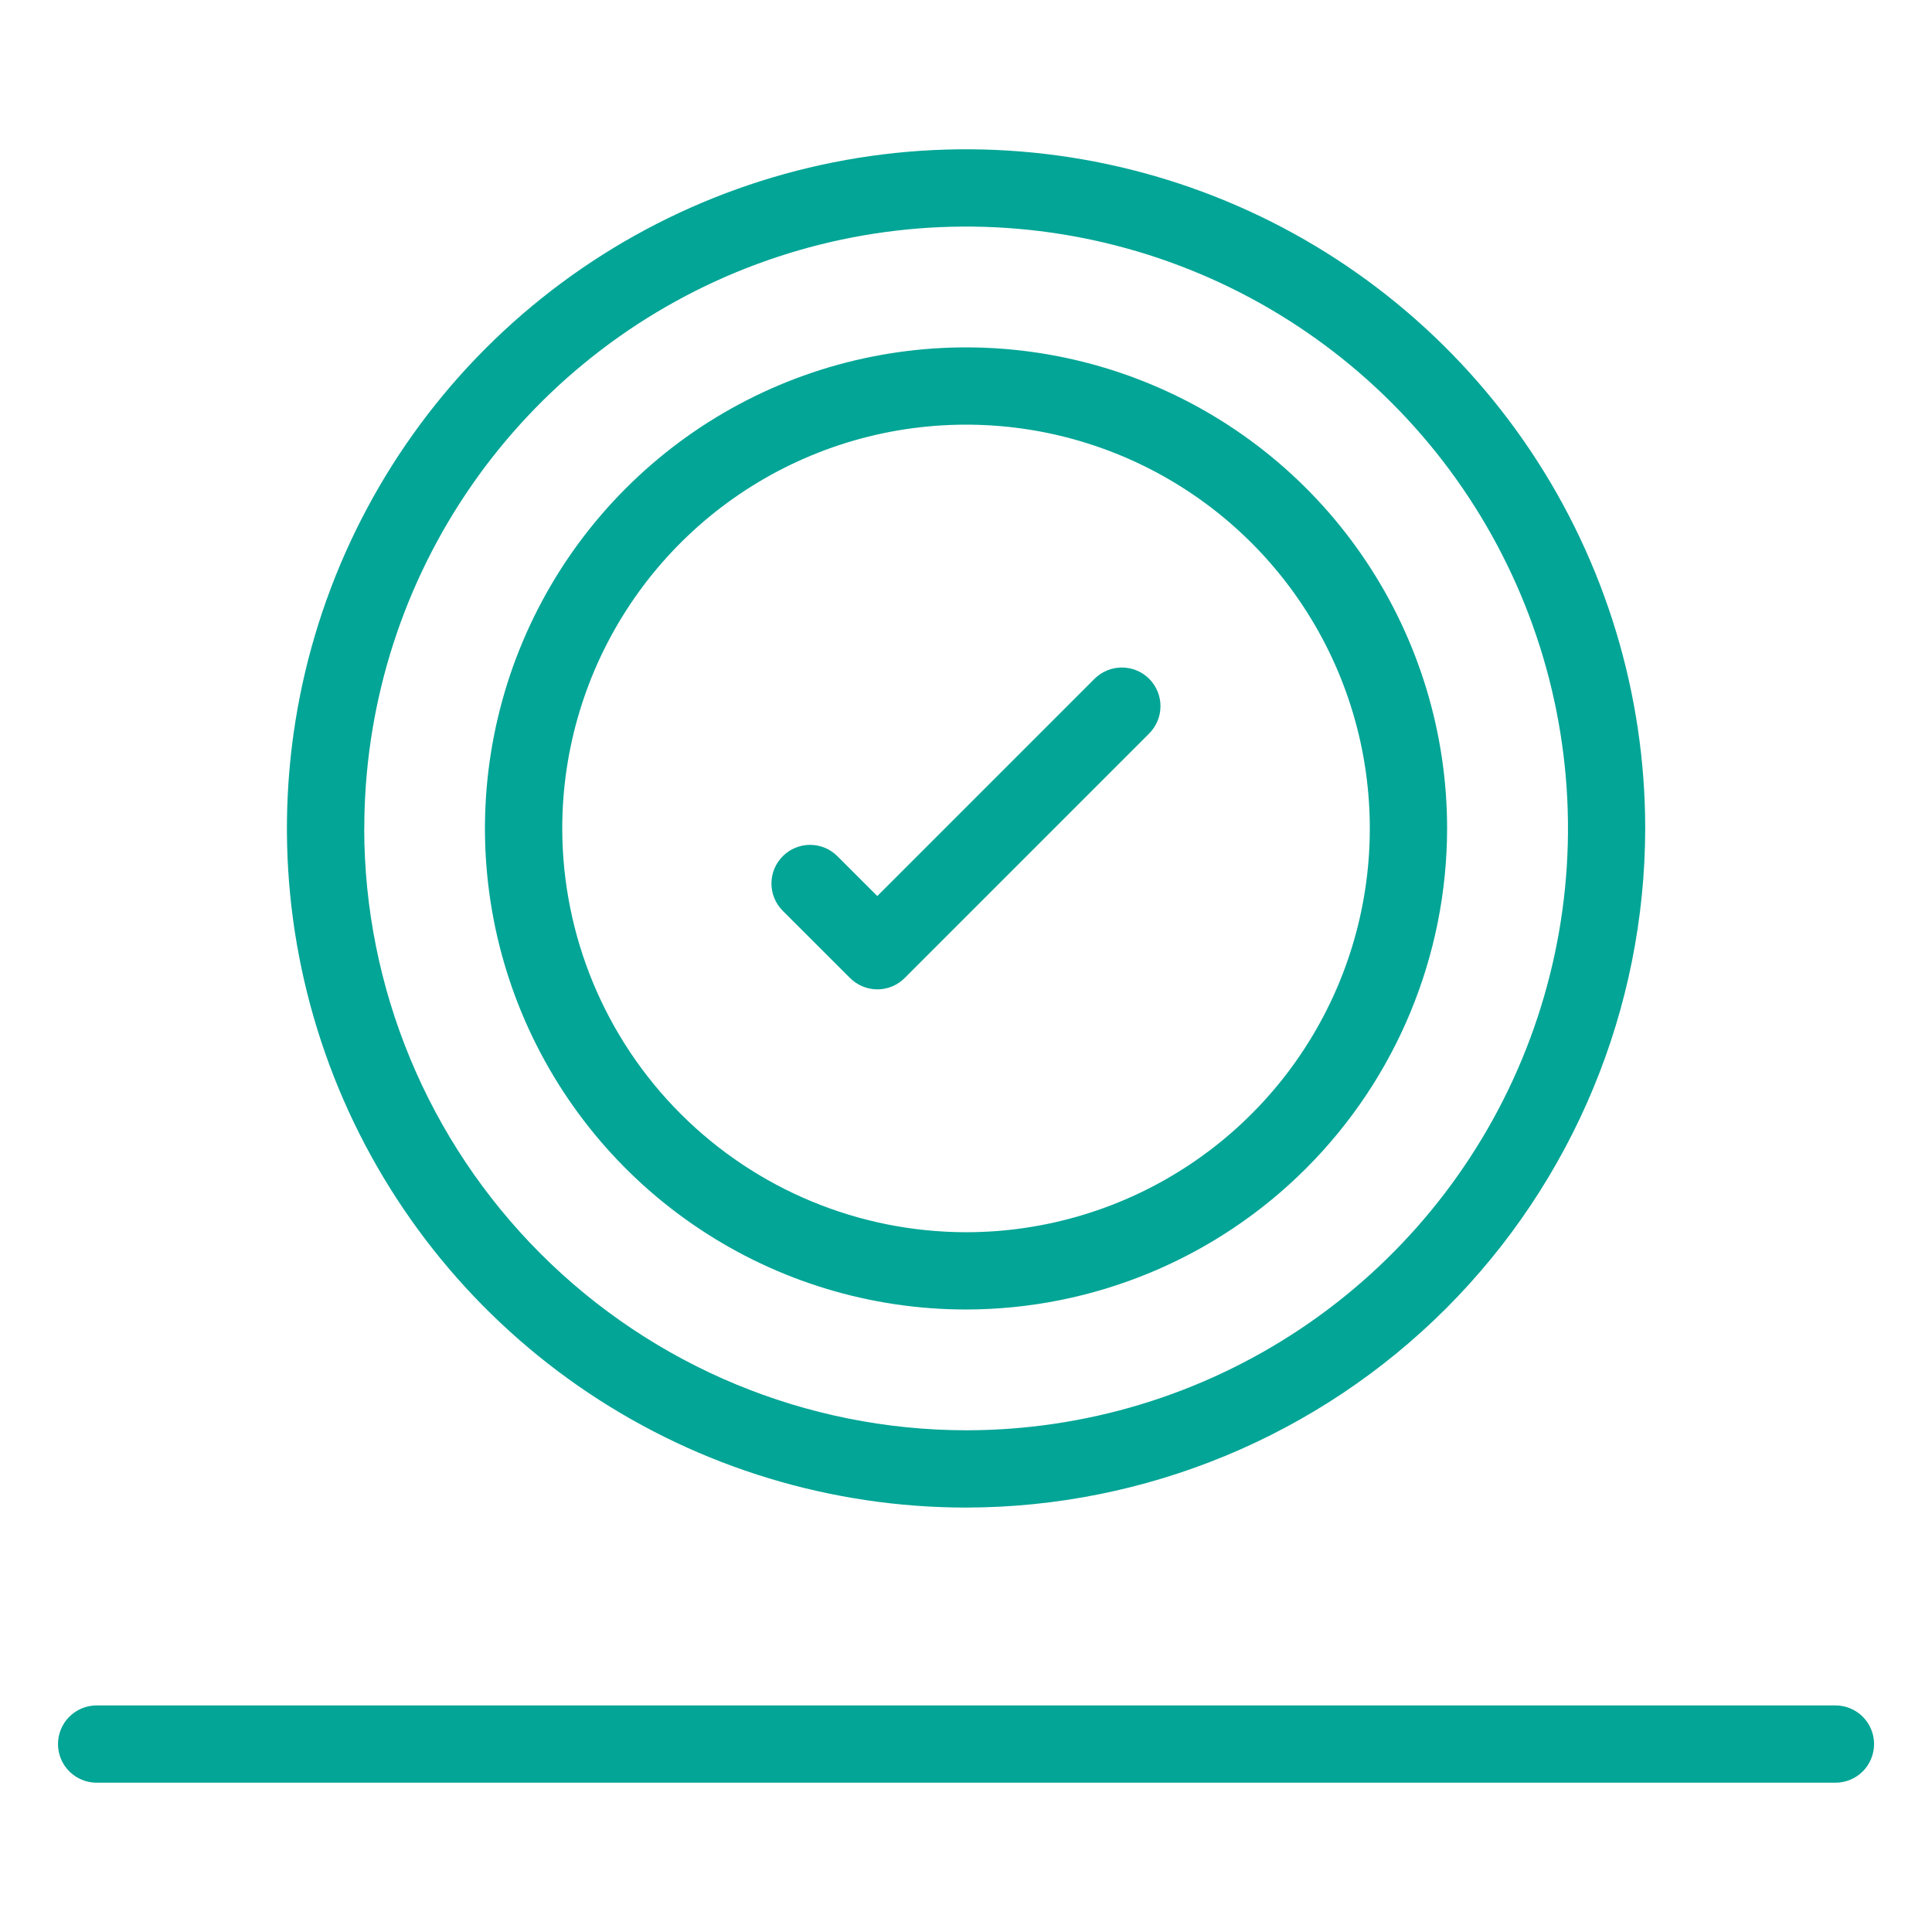 <?xml version="1.0" encoding="UTF-8"?>
<svg xmlns="http://www.w3.org/2000/svg" width="54" height="54" viewBox="0 0 54 54" fill="none">
  <path d="M45.984 23.155C45.984 19.4 44.87 15.73 42.785 12.609C40.699 9.487 37.734 7.054 34.266 5.618C30.797 4.181 26.981 3.805 23.298 4.537C19.616 5.27 16.234 7.078 13.579 9.732C10.925 12.387 9.117 15.769 8.384 19.451C7.652 23.134 8.028 26.95 9.464 30.419C10.901 33.887 13.334 36.852 16.456 38.938C19.577 41.023 23.247 42.137 27.002 42.137C32.034 42.131 36.859 40.13 40.418 36.571C43.976 33.012 45.978 28.187 45.984 23.155ZM10.182 23.155C10.182 19.828 11.168 16.575 13.017 13.809C14.865 11.042 17.493 8.886 20.567 7.613C23.641 6.34 27.023 6.007 30.286 6.656C33.55 7.305 36.547 8.908 38.9 11.261C41.252 13.613 42.854 16.611 43.503 19.874C44.152 23.137 43.818 26.52 42.545 29.594C41.271 32.667 39.115 35.295 36.348 37.143C33.581 38.991 30.329 39.977 27.002 39.977C22.542 39.972 18.266 38.198 15.112 35.044C11.959 31.89 10.184 27.615 10.18 23.155H10.182Z" fill="#03A596"></path>
  <path d="M40.447 23.155C40.447 20.495 39.658 17.896 38.18 15.685C36.703 13.473 34.603 11.75 32.146 10.733C29.689 9.715 26.985 9.449 24.377 9.968C21.769 10.486 19.373 11.767 17.493 13.648C15.612 15.528 14.332 17.924 13.813 20.532C13.294 23.14 13.56 25.844 14.578 28.301C15.596 30.758 17.319 32.858 19.531 34.335C21.742 35.813 24.341 36.601 27.001 36.601C30.566 36.597 33.983 35.179 36.504 32.658C39.025 30.137 40.443 26.72 40.447 23.155ZM15.715 23.155C15.715 20.923 16.377 18.741 17.617 16.885C18.857 15.029 20.62 13.582 22.682 12.728C24.744 11.874 27.014 11.651 29.203 12.086C31.392 12.522 33.403 13.597 34.981 15.175C36.56 16.753 37.634 18.764 38.07 20.954C38.505 23.143 38.282 25.412 37.428 27.474C36.573 29.537 35.127 31.299 33.271 32.539C31.415 33.779 29.233 34.441 27.001 34.441C24.008 34.438 21.14 33.248 19.024 31.132C16.908 29.016 15.718 26.147 15.715 23.155Z" fill="#03A596"></path>
  <path d="M32.12 18.973C31.917 18.771 31.642 18.657 31.356 18.657C31.07 18.657 30.795 18.771 30.592 18.973L24.521 25.045L23.406 23.931C23.203 23.728 22.929 23.614 22.642 23.614C22.356 23.614 22.081 23.728 21.879 23.931C21.676 24.134 21.562 24.408 21.562 24.695C21.563 24.981 21.676 25.256 21.879 25.458L23.759 27.336C23.962 27.539 24.236 27.653 24.523 27.653C24.809 27.653 25.084 27.539 25.286 27.336L32.12 20.501C32.322 20.298 32.436 20.023 32.436 19.737C32.436 19.451 32.322 19.176 32.12 18.973Z" fill="#03A596"></path>
  <path d="M51.301 47.667H2.701C2.415 47.667 2.14 47.781 1.937 47.983C1.735 48.186 1.621 48.461 1.621 48.747C1.621 49.033 1.735 49.308 1.937 49.511C2.14 49.713 2.415 49.827 2.701 49.827H51.301C51.587 49.827 51.862 49.713 52.065 49.511C52.267 49.308 52.381 49.033 52.381 48.747C52.381 48.461 52.267 48.186 52.065 47.983C51.862 47.781 51.587 47.667 51.301 47.667Z" fill="#03A596"></path>
</svg>
